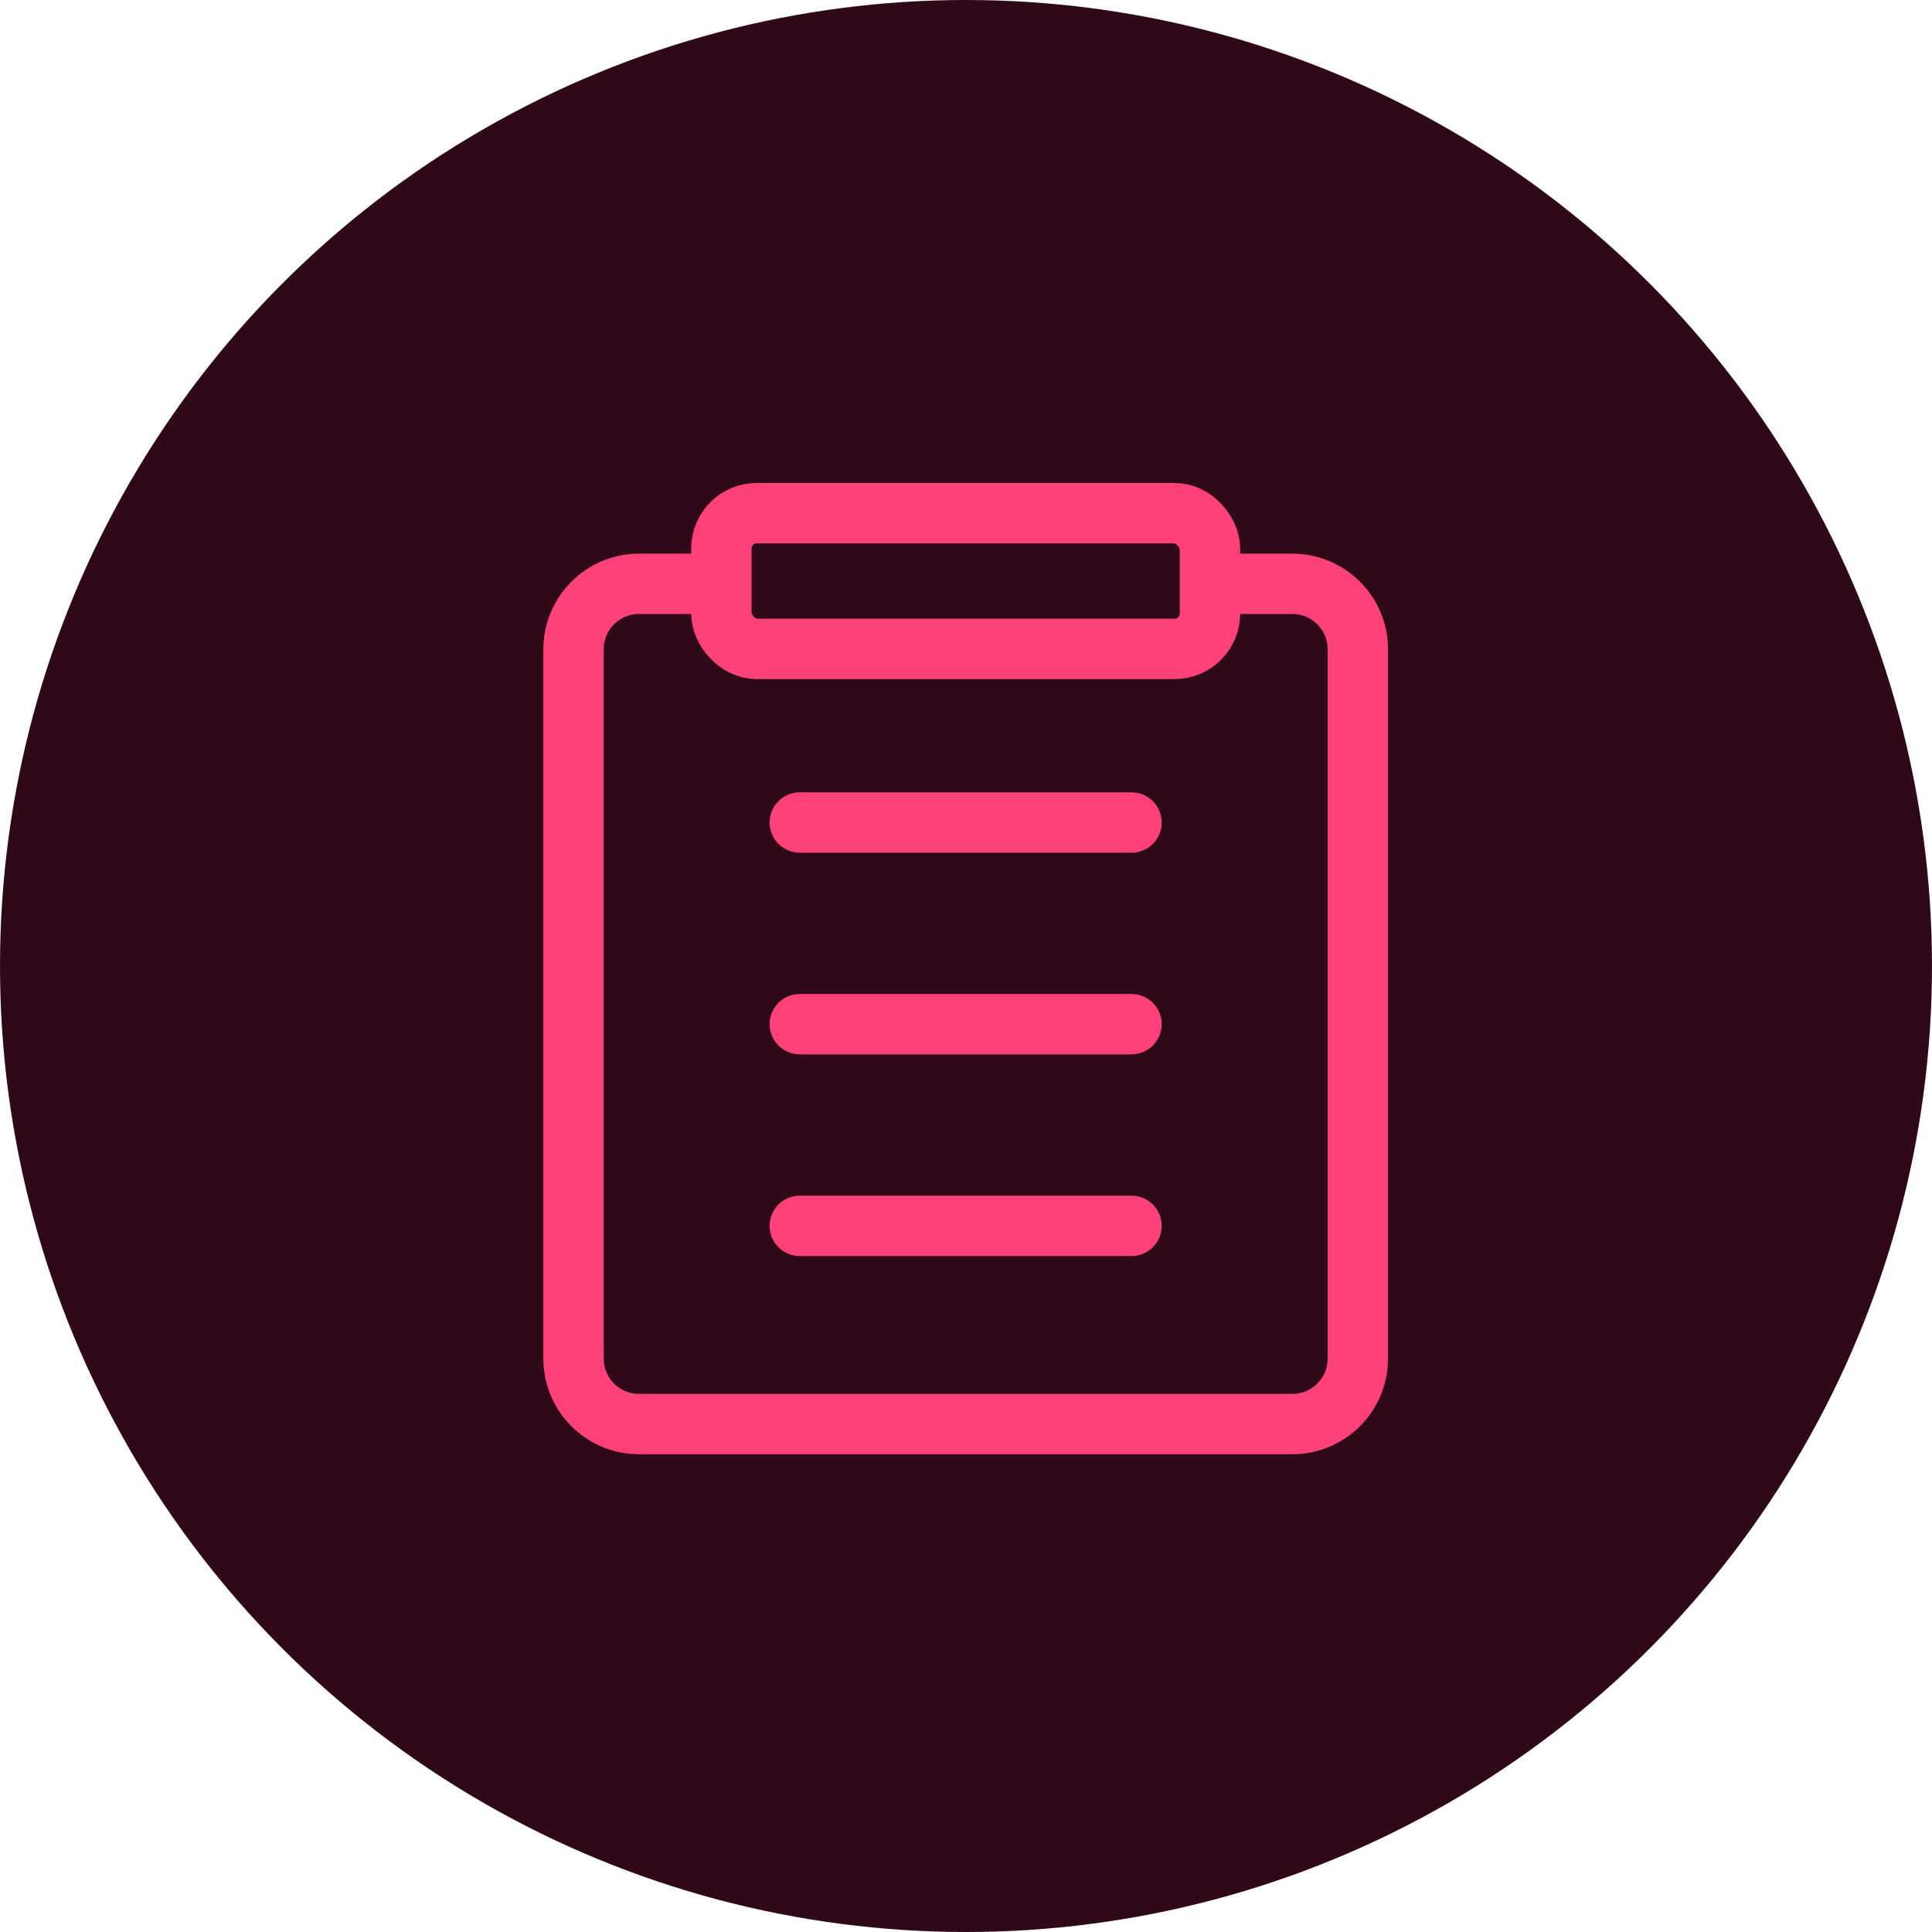 <svg width="64" height="64" viewBox="0 0 64 64" fill="none" xmlns="http://www.w3.org/2000/svg">
<circle cx="32" cy="32" r="32" fill="#300919"/>
<path d="M40.432 19.34H42.811C44.008 19.34 44.979 20.311 44.979 21.508V45.007C44.979 46.204 44.008 47.174 42.811 47.174H21.168C19.971 47.174 19 46.204 19 45.007V21.508C19 20.311 19.971 19.34 21.168 19.34H23.546" stroke="#FF4179" stroke-width="2" stroke-linecap="round" stroke-linejoin="round"/>
<line x1="26.494" y1="27.247" x2="37.483" y2="27.247" stroke="#FF4179" stroke-width="2" stroke-linecap="round"/>
<line x1="26.494" y1="33.927" x2="37.483" y2="33.927" stroke="#FF4179" stroke-width="2" stroke-linecap="round"/>
<line x1="26.494" y1="40.608" x2="37.483" y2="40.608" stroke="#FF4179" stroke-width="2" stroke-linecap="round"/>
<rect x="23.897" y="17" width="16.185" height="4.495" rx="1.168" stroke="#FF4179" stroke-width="2"/>
</svg>
